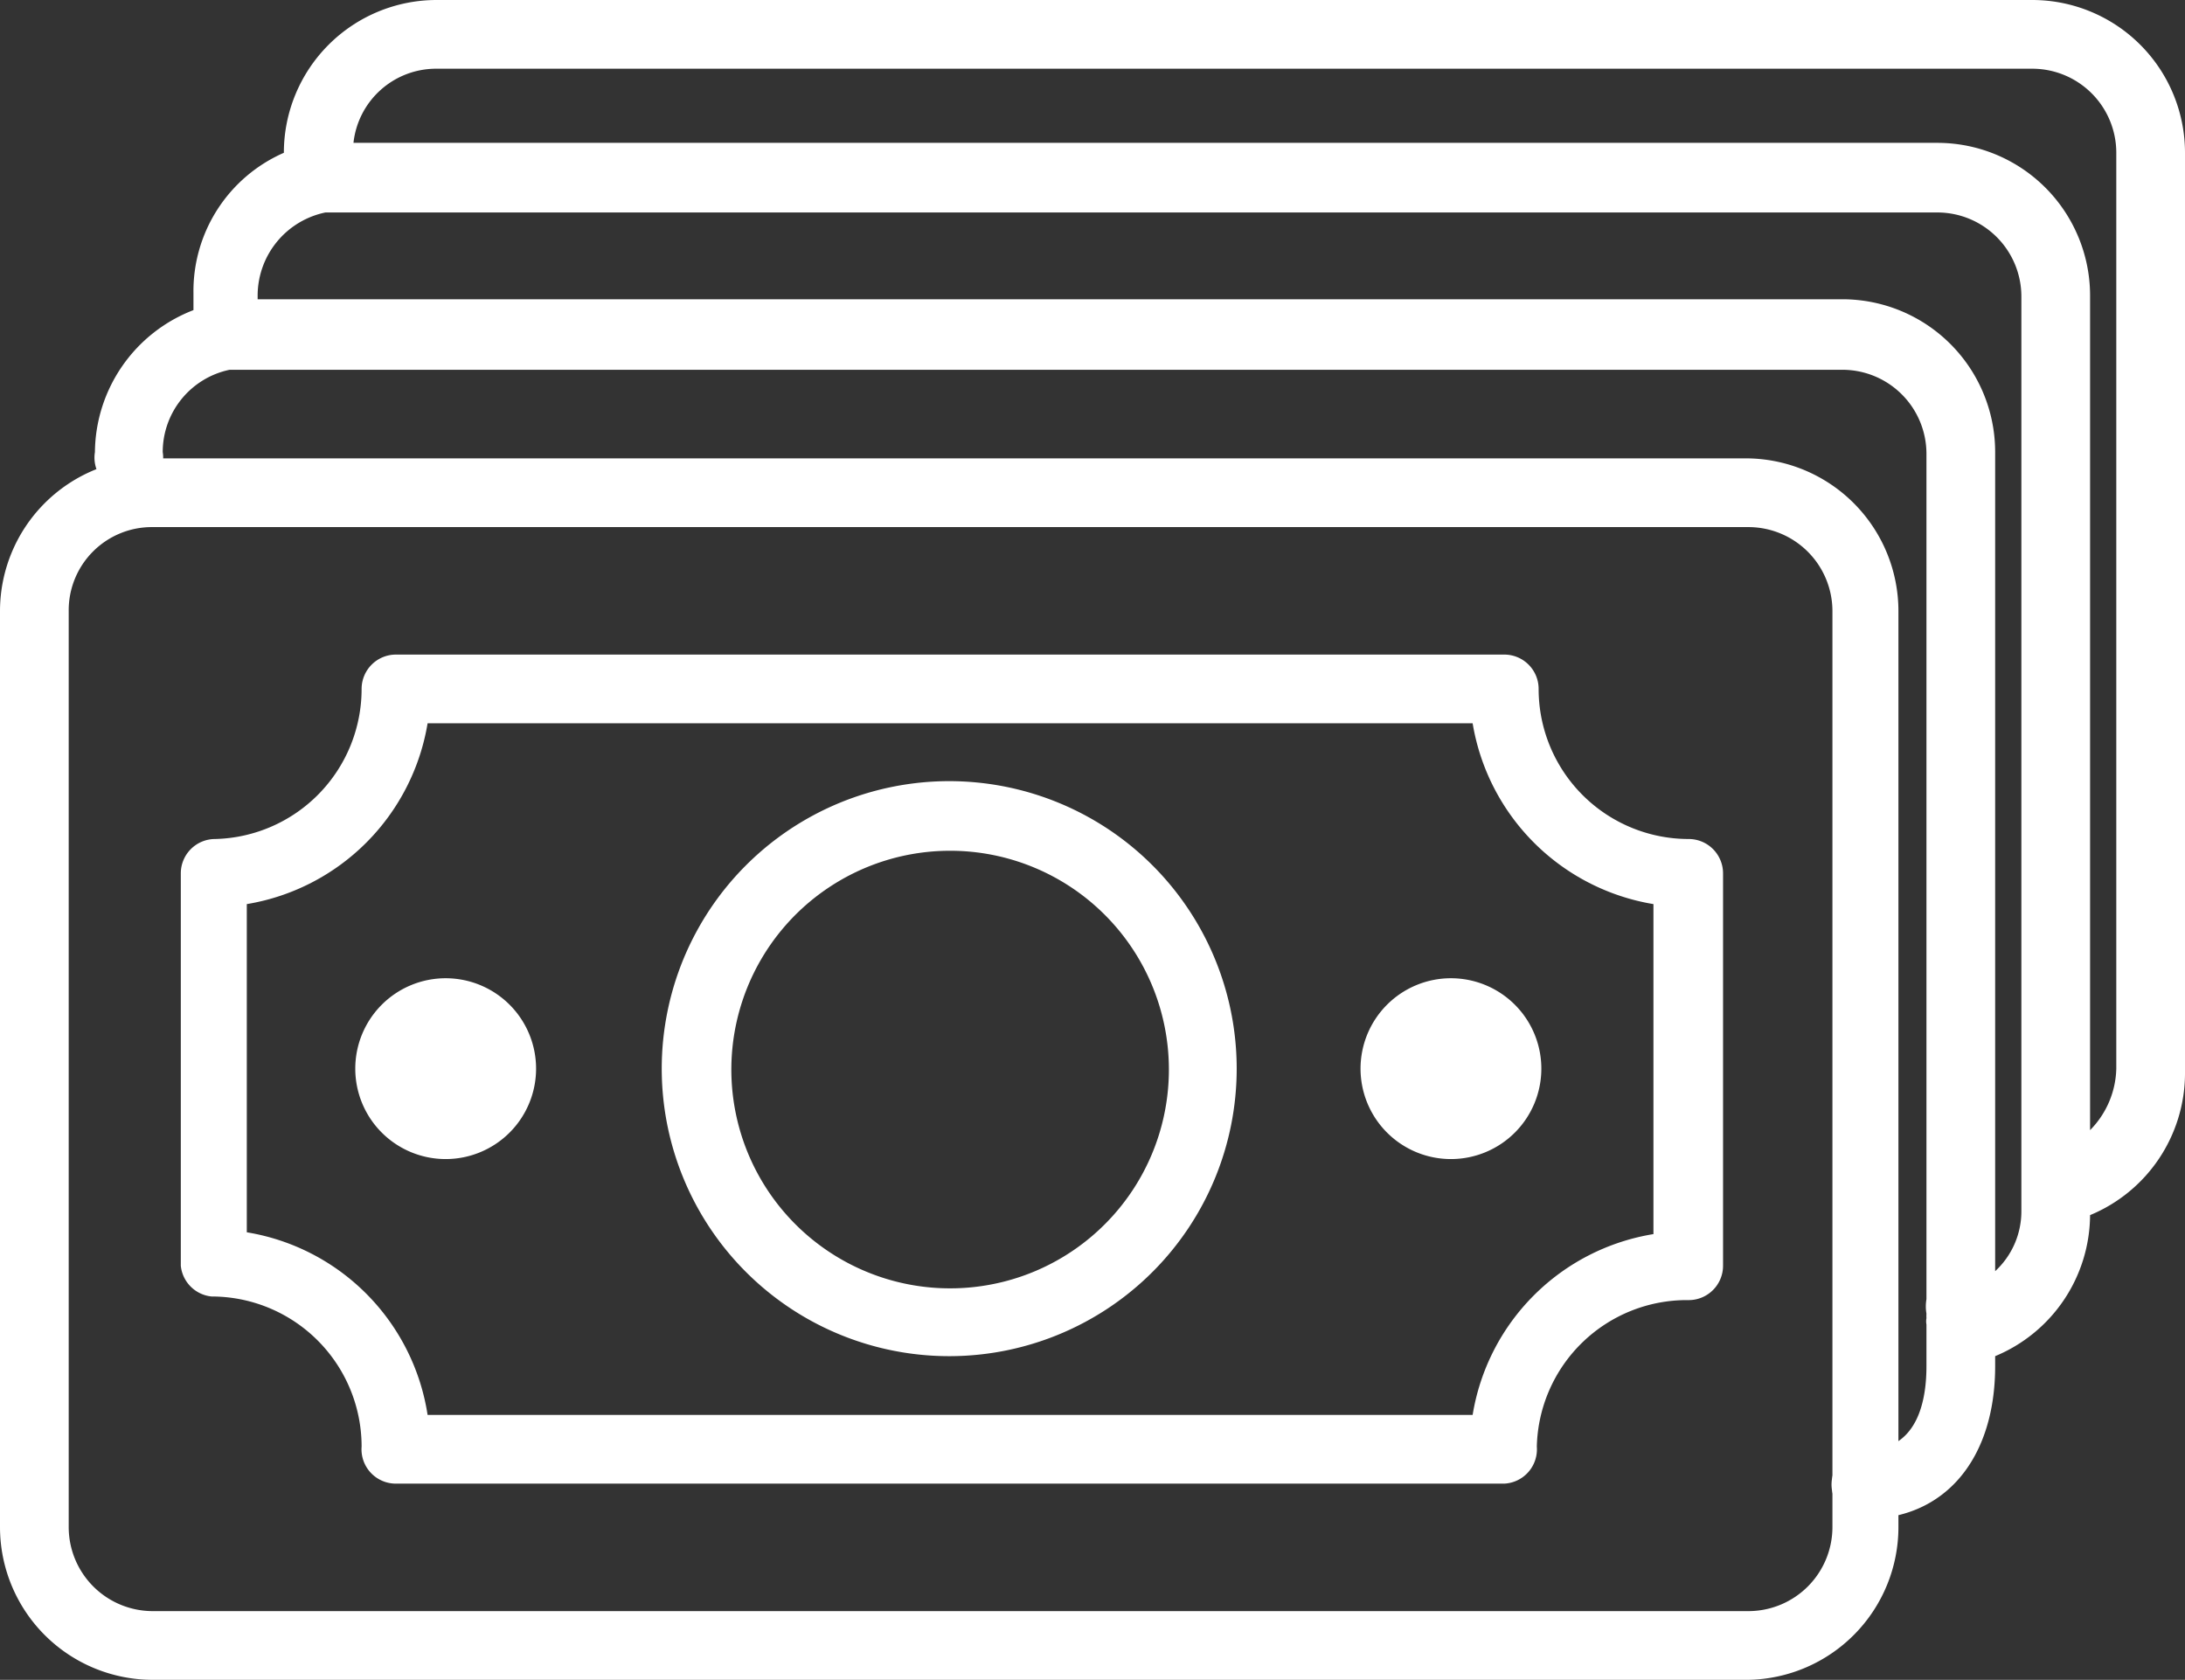 <svg xmlns="http://www.w3.org/2000/svg" viewBox="0 0 24.17 18.58"><rect x="0" y="0" width="24.17" height="18.58" fill="#333333" stroke="none"/><defs><style>.cls-1{fill:#fff;}</style></defs><g id="Layer_2" data-name="Layer 2"><g id="Layer_1-2" data-name="Layer 1"><g id="money"><path class="cls-1" d="M19.34,18.58H1.69A1.69,1.69,0,0,1,0,16.89V6.76A1.69,1.69,0,0,1,1.69,5.07H19.34A1.69,1.69,0,0,1,21,6.76V16.89A1.69,1.69,0,0,1,19.34,18.58ZM1.69,5.83a.92.92,0,0,0-.93.93V16.89a.93.93,0,0,0,.93.93H19.34a.93.93,0,0,0,.93-.93V6.76a.93.93,0,0,0-.93-.93Z"/><path class="cls-1" d="M16.64,16.41H4.38A.38.38,0,0,1,4,16a1.66,1.66,0,0,0-1.66-1.66A.38.38,0,0,1,2,14V9.66a.38.38,0,0,1,.38-.38A1.66,1.66,0,0,0,4,7.62a.38.38,0,0,1,.38-.38H16.64a.38.38,0,0,1,.38.38,1.66,1.66,0,0,0,1.66,1.66.38.38,0,0,1,.38.38V14a.38.38,0,0,1-.38.38A1.66,1.66,0,0,0,17,16,.38.38,0,0,1,16.64,16.41ZM4.73,15.65H16.29a2.42,2.42,0,0,1,2-2V10a2.43,2.43,0,0,1-2-2H4.73a2.43,2.43,0,0,1-2,2v3.63A2.42,2.42,0,0,1,4.73,15.65Z"/><path class="cls-1" d="M10.51,15a3.18,3.18,0,1,1,3.17-3.18A3.18,3.18,0,0,1,10.51,15Zm0-5.59a2.42,2.42,0,1,0,2.42,2.41A2.42,2.42,0,0,0,10.51,9.41Z"/><path class="cls-1" d="M5.93,11.82a1,1,0,0,1-1,1,1,1,0,1,1,1-1Z"/><path class="cls-1" d="M17.05,11.82a1,1,0,1,1-1-1A1,1,0,0,1,17.05,11.82Z"/><path class="cls-1" d="M22.48,0H4.83A1.69,1.69,0,0,0,3.14,1.69v0a1.67,1.67,0,0,0-1,1.55v.19A1.7,1.7,0,0,0,1.05,5,.38.38,0,1,0,1.8,5a.93.93,0,0,1,.74-.91l1,0H20.38a.93.93,0,0,1,.93.93v9.35a.47.47,0,0,0,0,.16.43.43,0,0,0,0,.05.19.19,0,0,0,0,.07s0,0,0,0v.46c0,.35-.08.93-.67.93a.38.38,0,0,0,0,.76c.87,0,1.43-.66,1.43-1.69V15a1.7,1.7,0,0,0,1.05-1.56v0a1.7,1.7,0,0,0,1.05-1.56V1.69A1.69,1.69,0,0,0,22.48,0Zm-.12,13.4a.9.9,0,0,1-.29.66V5a1.69,1.69,0,0,0-1.69-1.69H2.85V3.26a.94.94,0,0,1,.75-.91h0l.18,0H21.43a.93.93,0,0,1,.93.93V13.4Zm1.05-1.58a1,1,0,0,1-.29.68V3.26a1.69,1.69,0,0,0-1.69-1.68H3.91A.92.92,0,0,1,4.83.76H22.48a.93.93,0,0,1,.93.93Z"/></g></g></g></svg>